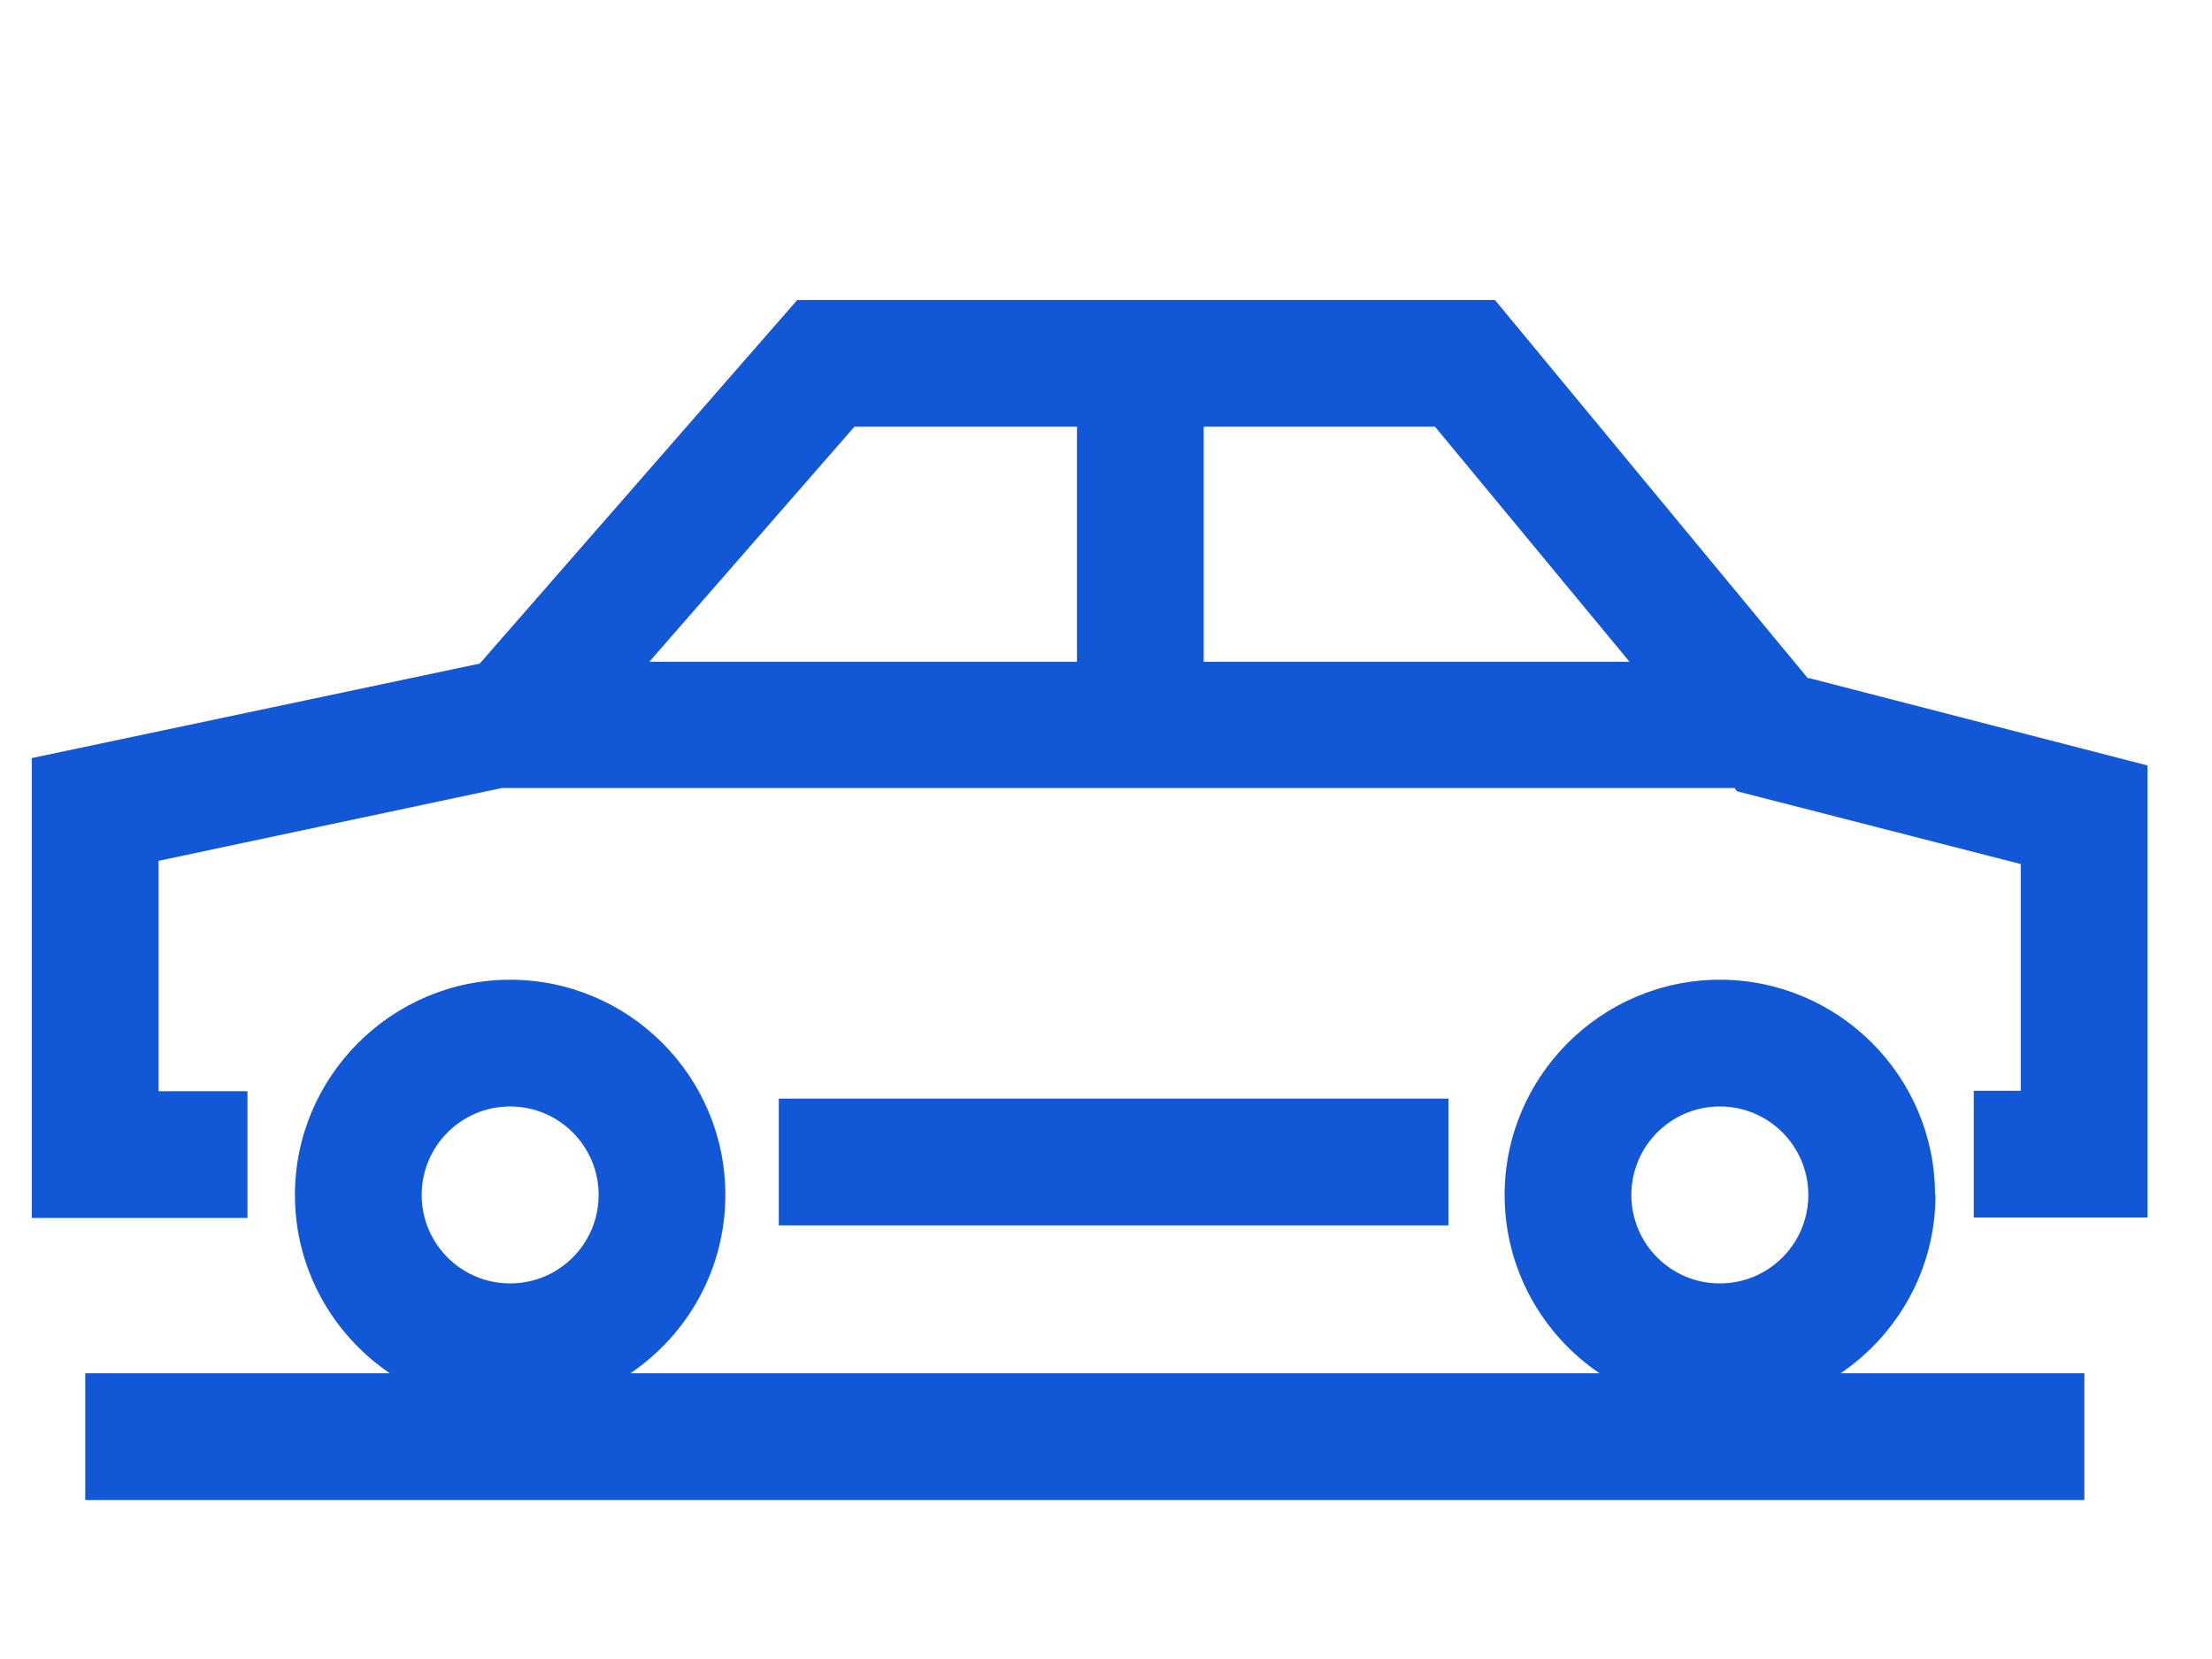 <?xml version="1.0" encoding="UTF-8"?><svg id="Layer_1" xmlns="http://www.w3.org/2000/svg" viewBox="0 0 48 36"><defs><style>.cls-1{fill:#1257d5;}</style></defs><path class="cls-1" d="m41.99,25.93c0-2.58-2.1-4.67-4.67-4.67s-4.67,2.1-4.67,4.67c0,1.61.82,3.03,2.06,3.87H13.68c1.24-.84,2.06-2.26,2.06-3.87,0-2.58-2.1-4.67-4.67-4.67s-4.67,2.1-4.67,4.67c0,1.61.82,3.03,2.06,3.87H1.85v2.75h43.38v-2.75h-5.29c1.24-.84,2.06-2.26,2.06-3.87Zm-4.67-1.92c1.06,0,1.92.86,1.92,1.92s-.86,1.92-1.92,1.92-1.92-.86-1.92-1.92.86-1.92,1.92-1.92Zm-26.25,0c1.06,0,1.92.86,1.92,1.92s-.86,1.92-1.92,1.92-1.92-.86-1.92-1.92.86-1.92,1.92-1.92Z"/><path class="cls-1" d="m39.24,14.73l-6.8-8.22h-15.14l-6.89,7.89L.69,16.45v9.98h4.68v-2.75h-1.93v-5l7.45-1.58h26.75l.05.07,6.16,1.58v4.92h-1.02v2.75h3.77v-9.81l-7.36-1.9Zm-20.7-5.47h4.83v5.1h-9.28l4.45-5.1Zm7.58,5.1v-5.1h5.02l4.22,5.1h-9.24Z"/><rect class="cls-1" x="16.9" y="23.84" width="14.53" height="2.75"/></svg>